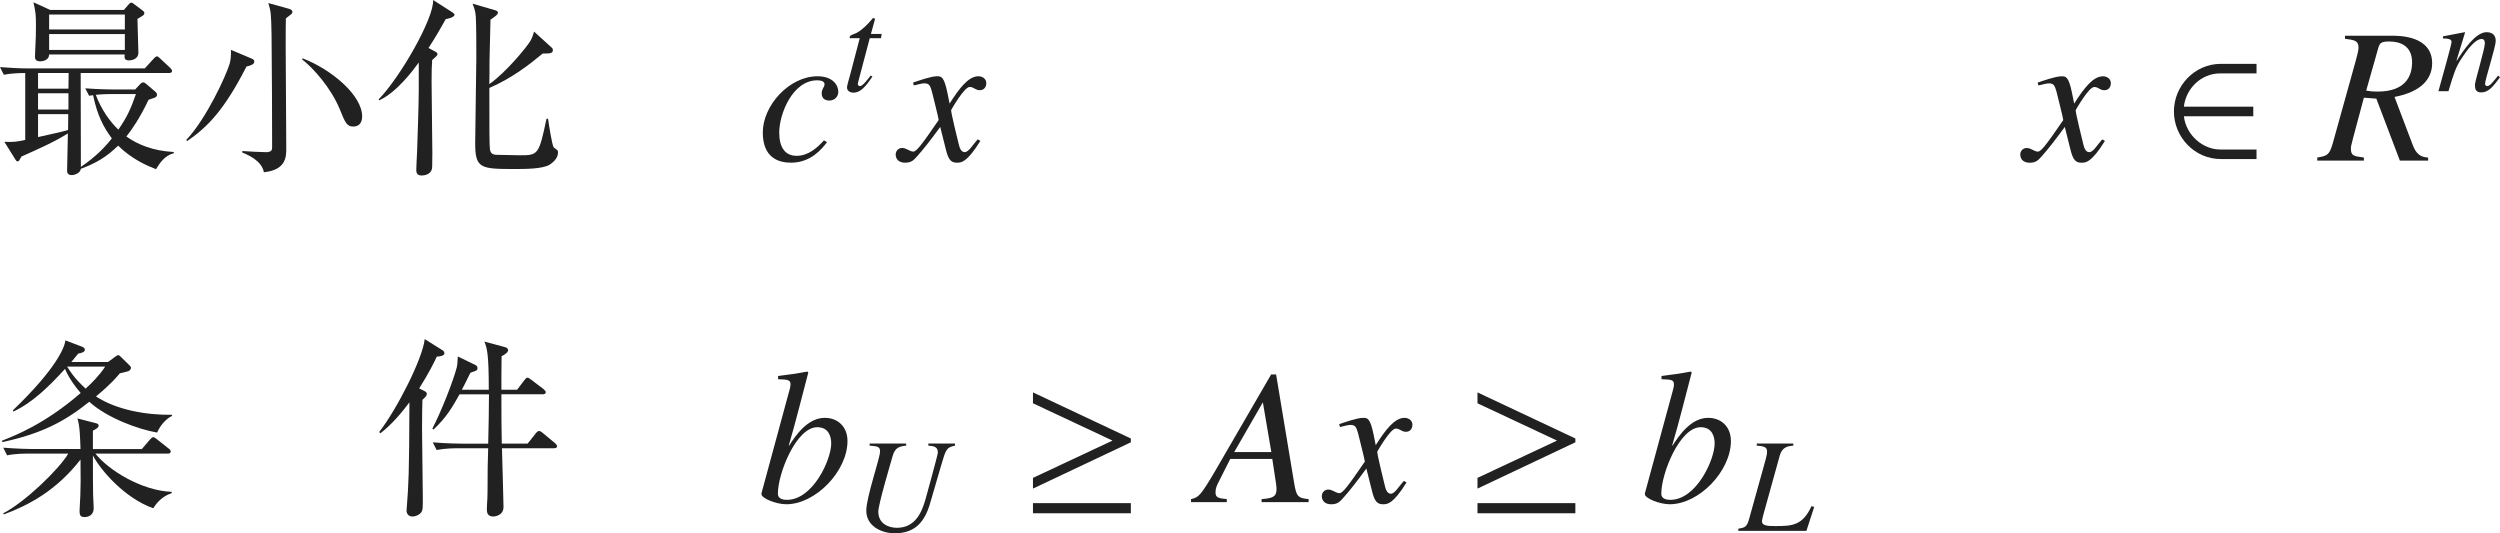 <?xml version="1.0" encoding="iso-8859-1"?>
<!-- Generator: Adobe Illustrator 26.5.3, SVG Export Plug-In . SVG Version: 6.00 Build 0)  -->
<svg version="1.1" id="&#x30EC;&#x30A4;&#x30E4;&#x30FC;_1"
	 xmlns="http://www.w3.org/2000/svg" xmlns:xlink="http://www.w3.org/1999/xlink" x="0px" y="0px" viewBox="0 0 129.695 27.666"
	 style="enable-background:new 0 0 129.695 27.666;" xml:space="preserve" preserveAspectRatio="xMinYMin meet">
<g>
	<path style="fill:#212121;" d="M8.093,8.777c-0.437-0.169-1.24-0.506-1.964-1.22c-0.605,0.585-1.13,0.902-1.934,1.2
		c-0.03,0.228-0.327,0.327-0.476,0.327c-0.069,0-0.238-0.02-0.238-0.219c0-0.277,0.04-1.636,0.04-1.943
		c-0.704,0.446-1.587,0.833-2.41,1.2C0.992,8.341,0.982,8.371,0.913,8.371c-0.06,0-0.089-0.05-0.129-0.119L0.228,7.359
		c0.506,0.01,0.556,0.01,1.081-0.1V3.788c-0.347,0-0.764,0.021-1.111,0.09L0,3.481c0.506,0.039,1.012,0.069,1.527,0.069h5.981
		l0.456-0.496c0.069-0.079,0.119-0.129,0.179-0.129c0.049,0,0.079,0.029,0.188,0.129l0.496,0.466c0.03,0.03,0.099,0.1,0.099,0.159
		c0,0.099-0.099,0.108-0.148,0.108H4.186c0.01,2.599,0.01,4.741,0.01,4.87c0.784-0.525,1.299-1.081,1.607-1.478
		C5.366,6.596,5.039,5.961,4.83,4.939c-0.069,0.01-0.119,0.02-0.208,0.029L4.423,4.582c0.774,0.06,1.508,0.06,1.518,0.06h1.071
		L7.27,4.364c0.04-0.05,0.109-0.09,0.159-0.09c0.06,0,0.109,0.04,0.168,0.09l0.466,0.396c0.069,0.06,0.08,0.108,0.08,0.158
		c0,0.069-0.04,0.119-0.119,0.149c-0.04,0.02-0.268,0.089-0.317,0.108C7.25,6.139,6.833,6.734,6.556,7.081
		c0.585,0.417,1.369,0.744,2.45,0.804l0.02,0.06C8.53,8.073,8.292,8.46,8.093,8.777z M7.131,0.981c0,0.278,0.049,1.498,0.049,1.746
		c0,0.347-0.347,0.406-0.486,0.406c-0.258,0-0.238-0.139-0.228-0.308H2.549c0,0.288-0.307,0.357-0.466,0.357
		c-0.268,0-0.268-0.169-0.268-0.248s0.02-0.437,0.02-0.506c0.02-0.347,0.03-0.685,0.03-1.081c0-0.645-0.02-0.704-0.129-1.229
		l0.863,0.396h3.829l0.268-0.308c0.04-0.04,0.069-0.069,0.119-0.069c0.049,0,0.109,0.05,0.159,0.089l0.436,0.328
		c0.03,0.02,0.08,0.069,0.08,0.118C7.488,0.773,7.449,0.793,7.131,0.981z M1.974,3.788v0.813h1.577l0.01-0.813H1.974z M3.551,4.84
		H1.974v0.843h1.577V4.84z M1.974,5.921v1.19c1.121-0.248,1.25-0.278,1.557-0.367l0.01-0.823H1.974z M6.477,0.754H2.549v0.773h3.928
		V0.754z M6.477,1.766H2.549v0.823h3.928V1.766z M5.782,4.88c-0.109,0-0.417,0-0.813,0.039c0.288,0.773,0.744,1.398,1.17,1.806
		C6.596,6.069,6.784,5.644,7.052,4.88H5.782z"/>
	<path style="fill:#212121;" d="M12.787,3.451c-1.13,2.212-1.993,3.134-3.084,3.868l-0.04-0.06c1.042-1.091,2.083-3.372,2.251-3.957
		c0.06-0.219,0.069-0.387,0.069-0.714l1.012,0.426c0.129,0.05,0.198,0.08,0.198,0.188C13.194,3.353,12.926,3.422,12.787,3.451z
		 M15.049,0.783c-0.089,0.069-0.119,0.1-0.218,0.169c-0.01,0.396-0.01,0.525-0.01,1.566c0,0.823,0.03,4.454,0.03,5.197
		c0,0.397,0,1.102-1.16,1.221c-0.119-0.625-0.883-0.923-1.121-1.022V7.835c0.248,0.02,1.022,0.06,1.23,0.06
		c0.317,0,0.317-0.148,0.317-0.258c0-1.358-0.01-4.274-0.03-5.832c-0.02-1.062-0.03-1.22-0.168-1.646l1.042,0.288
		c0.099,0.029,0.208,0.069,0.208,0.168C15.167,0.664,15.158,0.704,15.049,0.783z M18.332,6.565c-0.337,0-0.417-0.188-0.704-0.893
		c-0.456-1.121-1.398-2.162-1.954-2.589l0.02-0.06c1.518,0.586,3.094,1.925,3.094,3.016C18.788,6.506,18.48,6.565,18.332,6.565z"/>
	<path style="fill:#212121;" d="M23.125,0.991c-0.198,0.348-0.456,0.823-0.893,1.498l0.347,0.188c0.04,0.02,0.119,0.06,0.119,0.139
		c0,0.06-0.139,0.179-0.278,0.298c-0.02,0.297-0.03,0.535-0.03,1.131c0,0.585,0.04,3.193,0.04,3.729c0,0.734-0.01,0.764-0.04,0.844
		c-0.079,0.218-0.347,0.287-0.506,0.287c-0.188,0-0.288-0.079-0.288-0.277c0-0.139,0.03-0.773,0.04-0.902
		c0.03-0.883,0.089-2.569,0.089-3.293V3.243c-0.288,0.396-1.13,1.537-2.053,1.964l-0.03-0.05C20.764,4.007,22.52,0.942,22.47,0
		l1.021,0.654c0.05,0.03,0.089,0.079,0.089,0.109C23.581,0.902,23.204,0.981,23.125,0.991z M28.52,8.539
		c-0.347,0.229-1.309,0.229-1.795,0.229c-1.795,0-2.073-0.02-2.073-1.339c0-0.694,0.059-3.77,0.059-4.394
		c0-0.536,0-1.845-0.029-2.192c-0.02-0.308-0.109-0.496-0.169-0.654l1.19,0.347c0.06,0.021,0.129,0.05,0.129,0.119
		c0,0.1-0.129,0.188-0.387,0.367c0,0.337-0.05,1.835-0.05,2.132c0,0.694,0,0.774-0.01,1.211c0.883-0.625,1.914-1.895,2.112-2.212
		c0.109-0.179,0.159-0.338,0.208-0.516L28.62,2.47c0.04,0.029,0.06,0.069,0.06,0.129c0,0.139-0.07,0.188-0.526,0.178
		c-0.655,0.546-1.577,1.27-2.767,1.786c0,2.211,0,2.995,0.03,3.184c0.04,0.287,0.238,0.287,0.466,0.287
		c0.179,0,0.942,0.021,1.091,0.021c0.942,0,0.982-0.021,1.378-1.895h0.08c0.04,0.287,0.198,1.319,0.288,1.478
		c0.02,0.03,0.178,0.129,0.198,0.159c0.02,0.029,0.03,0.059,0.03,0.099C28.947,7.984,28.947,8.262,28.52,8.539z"/>
</g>
<g>
	<path style="fill:#212121;" d="M42.904,7.379C42.656,7.696,42.081,8.44,41.04,8.44c-0.645,0-1.468-0.248-1.468-1.567
		c0-1.398,1.369-2.916,2.837-2.916c0.833,0,1.081,0.496,1.081,0.804c0,0.277-0.218,0.456-0.466,0.456s-0.396-0.139-0.396-0.367
		c0-0.258,0.148-0.317,0.148-0.485c0-0.149-0.198-0.199-0.377-0.199c-1.289,0-1.974,1.756-1.974,2.708
		c0,0.764,0.298,1.21,0.903,1.21c0.595,0,1.061-0.406,1.418-0.804L42.904,7.379z"/>
</g>
<g>
	<path style="fill:#212121;" d="M45.704,1.982h-0.583L44.51,4.294c-0.007,0.021-0.007,0.035-0.007,0.056
		c0,0.062,0.035,0.118,0.111,0.118c0.139,0,0.382-0.326,0.556-0.549l0.09,0.049c-0.354,0.534-0.625,0.84-0.986,0.84
		c-0.139,0-0.333-0.069-0.333-0.277c0-0.104,0.132-0.527,0.16-0.639l0.5-1.909h-0.514c0-0.015-0.007-0.028-0.007-0.042
		c0-0.027,0.007-0.049,0.021-0.069c0.042-0.062,0.236-0.111,0.354-0.174c0.229-0.118,0.562-0.431,0.757-0.673
		c0.028-0.035,0.049-0.084,0.104-0.084h0.028c0.028,0,0.042,0.028,0.042,0.062c0,0.014-0.007,0.028-0.007,0.042L45.183,1.76h0.556
		L45.704,1.982z"/>
</g>
<g>
	<path style="fill:#212121;" d="M50.86,7.31C50.156,8.44,49.868,8.44,49.64,8.44c-0.288,0-0.437-0.139-0.565-0.665l-0.298-1.19
		c-0.476,0.655-0.893,1.19-1.229,1.558C47.378,8.331,47.26,8.44,46.952,8.44c-0.327,0-0.486-0.188-0.486-0.427
		c0-0.159,0.119-0.337,0.337-0.337s0.397,0.188,0.575,0.188c0.169,0,0.427-0.338,1.319-1.637c0-0.09-0.337-1.408-0.347-1.458
		c-0.089-0.308-0.129-0.446-0.397-0.446c-0.089,0-0.228,0.029-0.545,0.109l-0.04-0.149c0.268-0.089,0.922-0.327,1.24-0.327
		c0.218,0,0.367,0,0.545,0.873l0.109,0.545c0.516-0.812,0.982-1.418,1.498-1.418c0.188,0,0.407,0.119,0.407,0.357
		c0,0.179-0.099,0.366-0.337,0.366c-0.238,0-0.308-0.168-0.526-0.168c-0.288,0-0.962,1.2-0.962,1.2c0,0.179,0.337,1.527,0.397,1.775
		c0.04,0.158,0.109,0.406,0.307,0.406c0.208,0,0.407-0.367,0.675-0.664L50.86,7.31z"/>
</g>
<g>
	<path style="fill:#212121;" d="M109.2,7.31c-0.704,1.131-0.991,1.131-1.22,1.131c-0.288,0-0.437-0.139-0.565-0.665l-0.298-1.19
		c-0.477,0.655-0.893,1.19-1.229,1.558c-0.169,0.188-0.288,0.298-0.595,0.298c-0.328,0-0.486-0.188-0.486-0.427
		c0-0.159,0.119-0.337,0.337-0.337s0.397,0.188,0.575,0.188c0.169,0,0.427-0.338,1.319-1.637c0-0.09-0.337-1.408-0.347-1.458
		c-0.09-0.308-0.129-0.446-0.397-0.446c-0.089,0-0.228,0.029-0.546,0.109l-0.039-0.149c0.268-0.089,0.922-0.327,1.24-0.327
		c0.218,0,0.367,0,0.545,0.873l0.109,0.545c0.516-0.812,0.982-1.418,1.498-1.418c0.188,0,0.406,0.119,0.406,0.357
		c0,0.179-0.1,0.366-0.338,0.366c-0.237,0-0.307-0.168-0.525-0.168c-0.287,0-0.962,1.2-0.962,1.2c0,0.179,0.337,1.527,0.397,1.775
		c0.039,0.158,0.108,0.406,0.307,0.406c0.209,0,0.406-0.367,0.675-0.664L109.2,7.31z"/>
</g>
<g>
	<path style="fill:#212121;" d="M115.219,8.252c-1.378,0-2.44-1.15-2.44-2.47s1.062-2.47,2.44-2.47h1.845v0.496h-1.885
		c-0.991,0-1.775,0.783-1.884,1.726h3.601V6.03h-3.601c0.118,0.991,0.991,1.726,1.884,1.726h1.885v0.496H115.219z"/>
</g>
<g>
	<path style="fill:#212121;" d="M125.967,8.331H124.5l-1.22-3.214l-0.646-0.049l-0.555,2.072c-0.119,0.446-0.119,0.486-0.119,0.565
		c0,0.377,0.139,0.396,0.674,0.467v0.158h-2.42V8.173c0.506-0.09,0.625-0.109,0.804-0.734l1.22-4.384
		c0.03-0.109,0.119-0.456,0.119-0.575c0-0.387-0.238-0.407-0.704-0.467V1.854h2.46c0.357,0,2.062,0,2.062,1.428
		c0,0.784-0.535,1.479-1.953,1.746l0.922,2.43c0.129,0.348,0.287,0.694,0.823,0.715V8.331z M122.753,4.701
		c0.238,0.039,0.318,0.05,0.586,0.05c1.428,0,1.795-0.774,1.795-1.518c0-0.854-0.615-1.081-1.18-1.081
		c-0.447,0-0.486,0.099-0.557,0.277L122.753,4.701z"/>
</g>
<g>
	<path style="fill:#212121;" d="M129.695,4.01c-0.348,0.465-0.59,0.784-0.965,0.784c-0.32,0-0.334-0.208-0.334-0.409
		c0-0.167,0.514-1.861,0.514-2.139c0-0.125-0.041-0.223-0.173-0.223c-0.333,0-0.771,0.598-1.021,0.986
		c-0.32,0.479-0.41,0.777-0.695,1.722h-0.52c0.215-0.784,0.68-2.409,0.68-2.555c0-0.104-0.069-0.181-0.444-0.181V1.885
		c0.375-0.069,0.75-0.139,1.125-0.215l0.021,0.014l-0.443,1.451l0.014,0.014c0.326-0.514,0.965-1.479,1.541-1.479
		c0.319,0,0.479,0.166,0.479,0.458c0,0.299-0.555,2.014-0.555,2.222c0,0.104,0.097,0.118,0.111,0.118
		c0.139,0,0.312-0.223,0.568-0.549L129.695,4.01z"/>
</g>
<g>
	<path style="fill:#212121;" d="M8.153,22.44c-0.952-0.158-2.599-0.754-3.521-1.597c-1.299,1.041-2.489,1.656-4.513,2.093
		l-0.01-0.079c0.625-0.238,2.232-0.863,4.077-2.47c-0.268-0.298-0.625-0.794-0.813-1.25c-0.803,0.883-1.686,1.756-2.678,2.212
		l-0.03-0.06c2.301-2.202,2.698-3.312,2.728-3.63l0.863,0.327c0.089,0.029,0.149,0.109,0.149,0.158c0,0.119-0.198,0.179-0.347,0.199
		C3.818,18.642,3.789,18.672,3.7,18.78h1.904l0.377-0.277c0.059-0.04,0.109-0.079,0.158-0.079c0.04,0,0.07,0.039,0.119,0.079
		l0.427,0.417c0.06,0.06,0.109,0.108,0.109,0.158c0,0.079-0.06,0.149-0.139,0.179c-0.099,0.029-0.328,0.089-0.437,0.109
		c-0.149,0.178-0.466,0.565-1.24,1.2c1.091,0.714,2.648,0.972,3.947,0.952v0.06C8.668,21.687,8.321,22.034,8.153,22.44z
		 M7.955,26.368c-1.488-0.516-2.757-2.004-3.134-2.737v0.744c0,0.247,0,0.803,0.01,1.309c0,0.09,0.03,0.556,0.03,0.665
		c0,0.476-0.426,0.476-0.476,0.476c-0.228,0-0.258-0.119-0.258-0.327c0-0.109,0.04-0.664,0.04-0.793
		c0.02-0.546,0.02-0.764,0.01-1.865c-1.25,1.606-2.668,2.36-3.978,2.847l-0.03-0.06c1.101-0.556,2.896-2.281,3.373-3.095H1.538
		c-0.238,0-0.734,0-1.17,0.09l-0.199-0.397c0.784,0.06,1.359,0.07,1.527,0.07h2.48c-0.02-0.596-0.03-1.19-0.159-1.587l0.922,0.237
		c0.089,0.021,0.178,0.05,0.178,0.129c0,0.109-0.109,0.169-0.297,0.269v0.952h2.539l0.426-0.496c0.06-0.06,0.109-0.119,0.159-0.119
		c0.05,0,0.119,0.039,0.188,0.099l0.625,0.496c0.06,0.04,0.099,0.09,0.099,0.149c0,0.099-0.099,0.108-0.149,0.108H4.949
		c0.674,0.854,2.39,1.925,3.958,1.984v0.069C8.401,25.743,8.093,26.13,7.955,26.368z M3.481,19.019
		c0.367,0.596,0.744,0.942,0.962,1.141c0.268-0.238,0.734-0.704,1.012-1.141H3.481z"/>
	<path style="fill:#212121;" d="M22.937,18.453c-0.06,0.021-0.198,0.05-0.278,0.05c-0.139,0.298-0.387,0.813-0.912,1.646
		l0.277,0.139c0.08,0.04,0.119,0.09,0.119,0.139c0,0.05-0.02,0.1-0.06,0.149c-0.04,0.039-0.119,0.129-0.168,0.168
		c-0.01,0.248-0.02,0.813-0.02,1.548c0,0.556,0.04,2.995,0.04,3.491c0,0.595,0,0.685-0.08,0.793
		c-0.079,0.119-0.278,0.219-0.456,0.219c-0.199,0-0.308-0.129-0.308-0.317c0-0.069,0.02-0.209,0.02-0.258
		c0.079-1.071,0.119-1.518,0.129-5.347c-0.377,0.506-0.913,1.151-1.508,1.607l-0.06-0.069c0.933-1.2,2.262-3.829,2.361-4.82
		l0.932,0.585c0.06,0.04,0.089,0.089,0.089,0.148C23.056,18.404,22.986,18.434,22.937,18.453z M28.739,23.254h-2.698
		c0.01,0.466,0.08,2.688,0.08,3.045c0,0.437-0.427,0.496-0.536,0.496c-0.328,0-0.328-0.258-0.328-0.397c0-0.02,0-0.118,0.01-0.247
		c0.03-0.298,0.03-1.012,0.03-1.34c0-0.387,0-0.693,0.029-1.557H23.81c-0.179,0-0.685,0-1.161,0.089l-0.198-0.396
		c0.674,0.06,1.389,0.069,1.518,0.069h1.358c0.02-0.853,0.04-1.845,0.04-2.559h-1.527c-0.328,0.585-0.655,1.18-1.349,1.825
		l-0.06-0.05c0.437-0.833,1.081-2.45,1.27-3.193c0.02-0.1,0.03-0.14,0.05-0.546l0.902,0.437c0.069,0.029,0.119,0.089,0.119,0.168
		c0,0.07-0.03,0.119-0.119,0.149c-0.109,0.039-0.178,0.06-0.248,0.089c-0.307,0.625-0.347,0.694-0.446,0.883h1.398
		c0-1.885-0.089-2.143-0.228-2.499l1.062,0.287c0.099,0.03,0.168,0.08,0.168,0.159c0,0.099-0.099,0.188-0.337,0.317
		c0,0.148-0.01,0.793-0.01,0.942v0.793h0.813l0.387-0.506c0.06-0.079,0.099-0.119,0.149-0.119c0.049,0,0.109,0.04,0.188,0.1
		l0.665,0.506c0.05,0.039,0.1,0.109,0.1,0.148c0,0.079-0.07,0.109-0.159,0.109h-2.143c0,1.349,0,1.508,0.02,2.559h1.339l0.417-0.525
		c0.069-0.089,0.119-0.129,0.179-0.129s0.119,0.04,0.188,0.099l0.645,0.536c0.06,0.05,0.099,0.109,0.099,0.158
		C28.897,23.234,28.818,23.254,28.739,23.254z"/>
</g>
<g>
	<path style="fill:#212121;" d="M40.365,19.505c0.496-0.06,1.002-0.129,1.518-0.229l0.05,0.05c-0.218,0.813-0.675,2.658-1.012,3.779
		l0.02,0.01c0.328-0.516,0.952-1.438,1.845-1.438c0.694,0,1.18,0.477,1.18,1.2c0,1.567-1.656,3.283-3.174,3.283
		c-0.526,0-1.29-0.308-1.29-0.526v-0.039l1.349-4.969c0.069-0.278,0.159-0.526,0.159-0.665c0-0.229-0.07-0.277-0.645-0.287V19.505z
		 M42.398,22.163c-1.091,0-2.043,2.4-2.043,3.441c0,0.069,0,0.327,0.466,0.327c1.359,0,2.301-2.093,2.301-2.926
		C43.122,22.698,43.023,22.163,42.398,22.163z"/>
</g>
<g>
	<path style="fill:#212121;" d="M49.545,23.118c-0.444,0.098-0.472,0.174-0.722,1.035l-0.577,1.979
		c-0.271,0.923-0.764,1.534-1.826,1.534c-0.708,0-1.479-0.382-1.479-1.174c0-0.701,0.715-2.728,0.715-3.075
		c0-0.25-0.139-0.264-0.542-0.299v-0.11h1.896v0.11c-0.327,0.035-0.577,0.084-0.702,0.542c-0.09,0.319-0.743,2.506-0.743,2.881
		c0,0.618,0.521,0.84,0.965,0.84c0.958,0,1.298-0.812,1.493-1.513c0.056-0.216,0.632-2.271,0.632-2.396
		c0-0.306-0.229-0.333-0.493-0.354v-0.11h1.381V23.118z"/>
</g>
<g>
	<path style="fill:#212121;" d="M53.588,25.347v-0.556l4.126-1.934l-4.126-1.935v-0.565l5.078,2.391v0.198L53.588,25.347z
		 M53.588,26.626v-0.525h5.078v0.525H53.588z"/>
</g>
<g>
	<path style="fill:#212121;" d="M66.202,19.426l0.933,5.613c0.119,0.694,0.178,0.804,0.754,0.853v0.159h-2.44v-0.159
		c0.517-0.039,0.774-0.099,0.774-0.495c0-0.01,0-0.149-0.021-0.288l-0.198-1.299h-2.182l-0.565,1.12
		c-0.139,0.269-0.198,0.397-0.198,0.615c0,0.258,0.129,0.308,0.585,0.347v0.159h-1.855v-0.159c0.377-0.089,0.466-0.118,1.279-1.507
		l2.876-4.959H66.202z M65.954,23.452l-0.437-2.568h-0.01l-1.478,2.568H65.954z"/>
	<path style="fill:#212121;" d="M72.968,25.029c-0.705,1.131-0.992,1.131-1.221,1.131c-0.287,0-0.436-0.139-0.564-0.665
		l-0.299-1.189c-0.476,0.654-0.893,1.189-1.229,1.557c-0.17,0.188-0.288,0.298-0.596,0.298c-0.327,0-0.486-0.188-0.486-0.427
		c0-0.158,0.119-0.337,0.338-0.337c0.218,0,0.396,0.188,0.574,0.188c0.17,0,0.428-0.338,1.32-1.637c0-0.09-0.338-1.408-0.348-1.458
		c-0.09-0.308-0.129-0.446-0.396-0.446c-0.09,0-0.229,0.029-0.546,0.109l-0.04-0.149c0.268-0.089,0.923-0.327,1.24-0.327
		c0.219,0,0.367,0,0.545,0.873l0.109,0.545c0.516-0.812,0.982-1.418,1.498-1.418c0.188,0,0.406,0.119,0.406,0.357
		c0,0.179-0.099,0.367-0.337,0.367c-0.237,0-0.308-0.169-0.525-0.169c-0.288,0-0.962,1.2-0.962,1.2c0,0.179,0.337,1.527,0.396,1.775
		c0.039,0.158,0.109,0.406,0.307,0.406c0.209,0,0.407-0.367,0.676-0.664L72.968,25.029z"/>
</g>
<g>
	<path style="fill:#212121;" d="M76.649,25.347v-0.556l4.126-1.934l-4.126-1.935v-0.565l5.078,2.391v0.198L76.649,25.347z
		 M76.649,26.626v-0.525h5.078v0.525H76.649z"/>
</g>
<g>
	<path style="fill:#212121;" d="M86.195,19.505c0.496-0.06,1.002-0.129,1.518-0.229l0.049,0.05
		c-0.218,0.813-0.674,2.658-1.012,3.779l0.021,0.01c0.327-0.516,0.952-1.438,1.845-1.438c0.694,0,1.18,0.477,1.18,1.2
		c0,1.567-1.656,3.283-3.174,3.283c-0.525,0-1.289-0.308-1.289-0.526v-0.039l1.35-4.969c0.068-0.278,0.158-0.526,0.158-0.665
		c0-0.229-0.069-0.277-0.645-0.287V19.505z M88.228,22.163c-1.092,0-2.043,2.4-2.043,3.441c0,0.069,0,0.327,0.466,0.327
		c1.358,0,2.301-2.093,2.301-2.926C88.952,22.698,88.853,22.163,88.228,22.163z"/>
</g>
<g>
	<path style="fill:#212121;" d="M93.032,23.118c-0.243,0.021-0.576,0.056-0.701,0.514l-0.854,3.076l-0.062,0.264
		c-0.006,0.027-0.006,0.056-0.006,0.076c0,0.243,0.347,0.243,0.707,0.243c0.841,0,1.402-0.021,1.861-1.034l0.139,0.041l-0.402,1.243
		h-3.534V27.43c0.341-0.062,0.444-0.083,0.562-0.514l0.854-3.068c0.041-0.139,0.076-0.306,0.076-0.431
		c0-0.236-0.188-0.271-0.535-0.299v-0.11h1.896V23.118z"/>
</g>
</svg>
